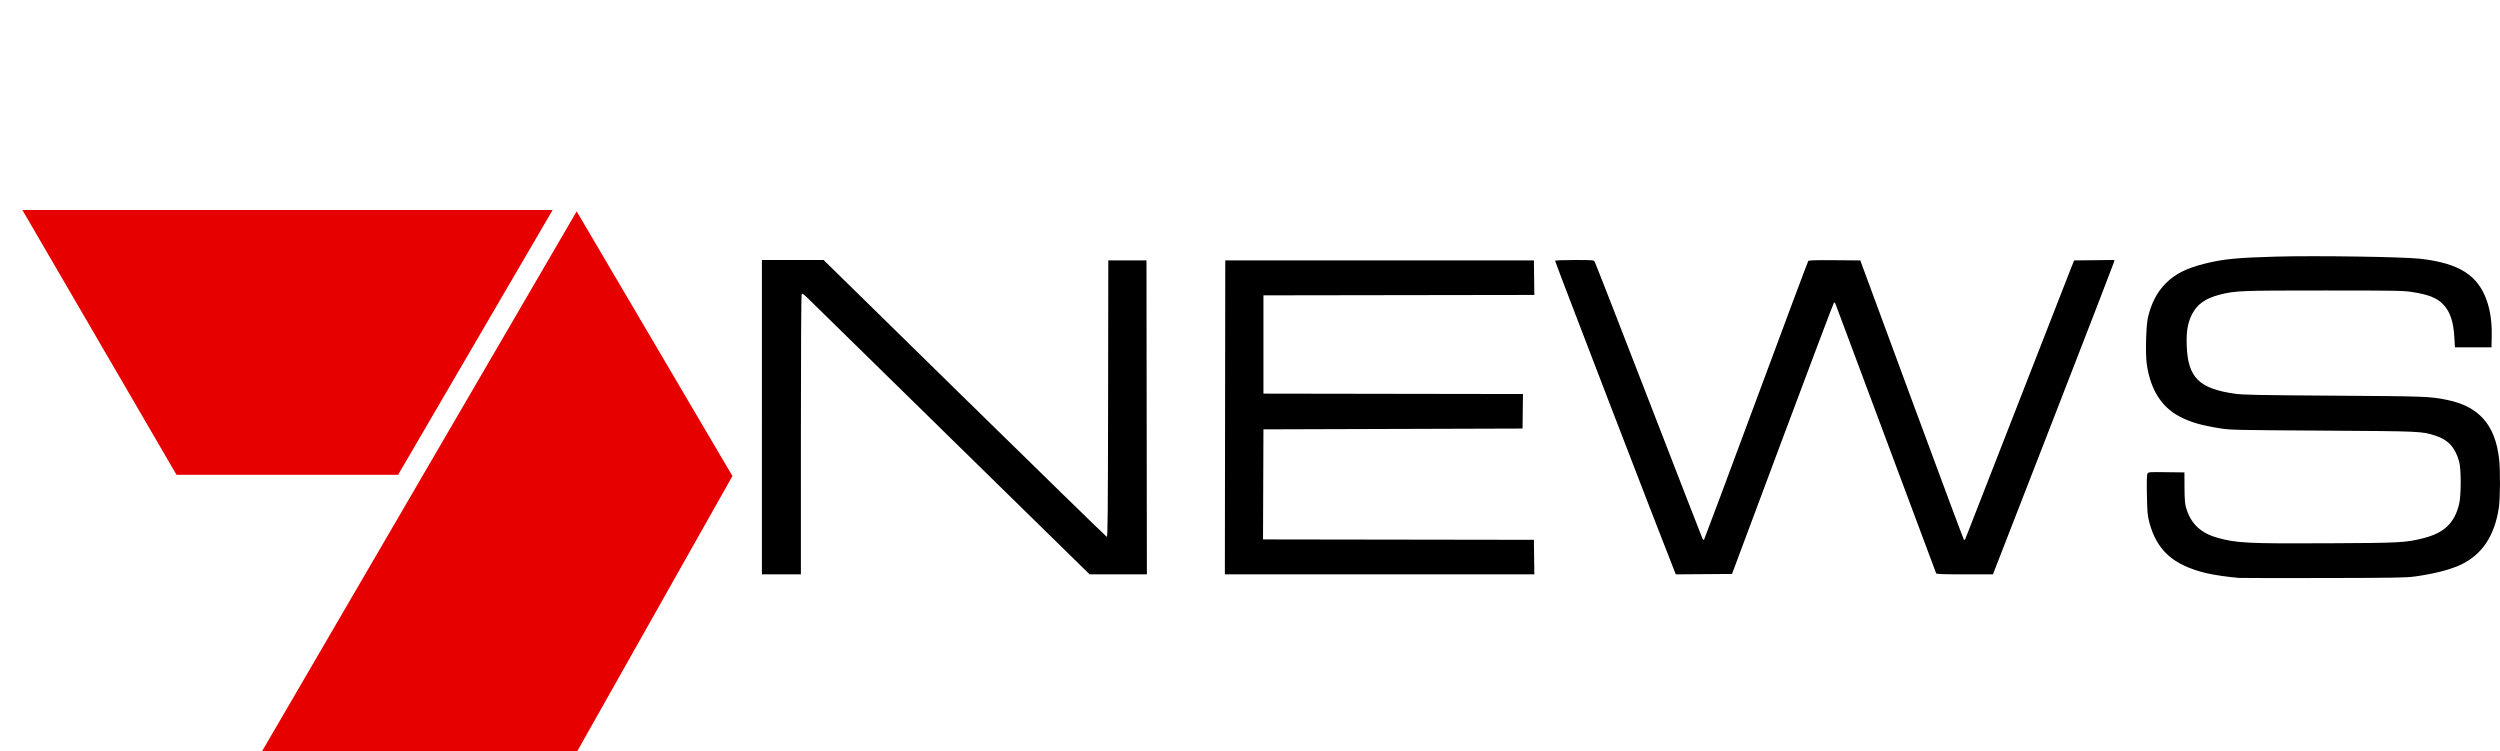 <svg viewBox="0 0 3078.05 924.7" xmlns:xlink="http://www.w3.org/1999/xlink" xmlns="http://www.w3.org/2000/svg" id="a"><defs><style>.d{fill:none;}.e{fill:#e60000;}.f{clip-path:url(#c);}.g{clip-path:url(#b);}</style><clipPath id="b"><rect height="920.93" width="874.23" class="d"></rect></clipPath><clipPath id="c"><rect height="920.93" width="874.23" class="d"></rect></clipPath></defs><g transform="translate(27.552 258.585)"><g class="g"><path d="M462.6,325.98H189.75L0,0H652.84l-190.24,325.98" class="e"></path></g></g><g transform="translate(27.552 258.585)"><g class="f"><path d="M682.47,1.65l191.76,325.88-336.79,597.17H144.53L682.47,1.65" class="e"></path></g></g><path d="M2756.57,711.49c-11.82-.83-31.15-3.63-40.25-5.84-40.54-9.82-60.85-27.93-69.98-62.39-2.3-8.68-2.59-11.97-3.02-33.73-.34-17.16-.14-24.73,.68-26.27,1.14-2.13,1.5-2.16,23.33-1.89l22.18,.27,.1,18.5c.08,14.15,.5,19.91,1.8,24.5,5.59,19.76,17.95,31.69,38.83,37.48,23.62,6.56,36.97,7.23,134.33,6.78,91.1-.42,97.41-.76,119.49-6.36,25.35-6.43,38.23-18.85,43.69-42.15,2.59-11.03,2.57-42.87-.03-52.17-4.9-17.54-13.53-26.86-29.65-32-16.45-5.25-17.23-5.28-138.5-6.04-108.21-.67-113.56-.79-126.16-2.81-23.85-3.82-36.53-7.54-50.18-14.71-22.28-11.71-35.92-33.79-40.16-65.02-1.69-12.47-.81-46.46,1.47-56.49,3.99-17.58,11.36-31.73,22.1-42.44,11.5-11.47,25.24-18.4,47.73-24.06,22.5-5.67,39.95-7.4,87.79-8.71,49.01-1.35,156.18,.24,177.41,2.62,48.34,5.43,71.76,20.38,82.6,52.75,4.16,12.41,6,26.28,5.67,42.64l-.28,13.71h-45l-.65-11.5c-1.13-20.08-5.07-32.04-13.51-41.07-7.76-8.3-18.2-12.48-39.08-15.65-10.67-1.62-20.65-1.79-107.76-1.79-102.59,0-109.32,.26-128.12,5.01-18.17,4.59-28.56,11.99-34.89,24.83-5.13,10.41-6.84,20.91-6.21,38.16,1.42,39.24,15.23,52.93,59.7,59.15,9.73,1.36,28.63,1.73,121.52,2.34,113.37,.75,118.04,.92,138.92,5.12,39.72,7.99,59.77,30.74,64.51,73.19,1.56,14.03,1.34,48.33-.38,59.7-5.14,33.87-19.9,56.55-45.04,69.25-12.86,6.5-34.41,12.14-58.91,15.44-10.39,1.4-26.09,1.65-111.59,1.82-54.73,.11-101.75,.04-104.5-.15h0Zm-1818.5-197.85v-193.5h76l173.67,170.25c95.52,93.64,174.26,170.4,174.99,170.57,1.1,.27,1.37-28.98,1.58-170l.25-170.32h47l.25,193.25,.25,193.25h-70.52l-168.49-165.09c-92.67-90.8-172.22-168.76-176.77-173.25-6.7-6.6-8.46-7.88-9.23-6.66-.6,.94-.96,66.01-.97,173.25l-.02,171.75h-48v-193.5h0Zm570.25,.25l.25-193.25h380l.27,21.25,.27,21.25-166.77,.25-166.77,.25v121l159.77,.25,159.77,.25-.27,21.25-.27,21.25-159.5,.5-159.5,.5-.26,67.75-.26,67.75,166.76,.25,166.76,.25,.27,21.25,.27,21.25h-381.04l.25-193.25Zm553.26,189.01c-13.32-32.93-147.33-381.23-146.94-381.87,.3-.49,11.09-.89,23.97-.89,23.2,0,23.43,.02,24.85,2.25,.79,1.24,30.77,78.08,66.63,170.75,35.86,92.67,65.65,169.34,66.19,170.36s1.34,1.47,1.77,1c.43-.47,29.25-77.58,64.04-171.36s63.71-171.07,64.26-171.76c.77-.98,8.06-1.2,32.54-1l31.54,.26,63.27,171.39c34.8,94.27,63.73,171.85,64.28,172.41,.69,.69,1.32,.24,1.96-1.39,13.12-33.79,125.6-321.95,128.97-330.41l4.78-12,24.81-.27,24.81-.27-.45,2.37c-.25,1.31-33.9,88.39-74.78,193.52l-74.33,191.15h-34.73c-26.86,0-34.83-.28-35.2-1.25-.26-.69-28.04-75.05-61.74-165.25s-61.67-165.09-62.17-166.41c-.67-1.79-1.2-2.12-2.03-1.29-.62,.62-29.09,75.96-63.26,167.41l-62.13,166.29-34.59,.26-34.59,.26-1.72-4.26h0Z"></path></svg>